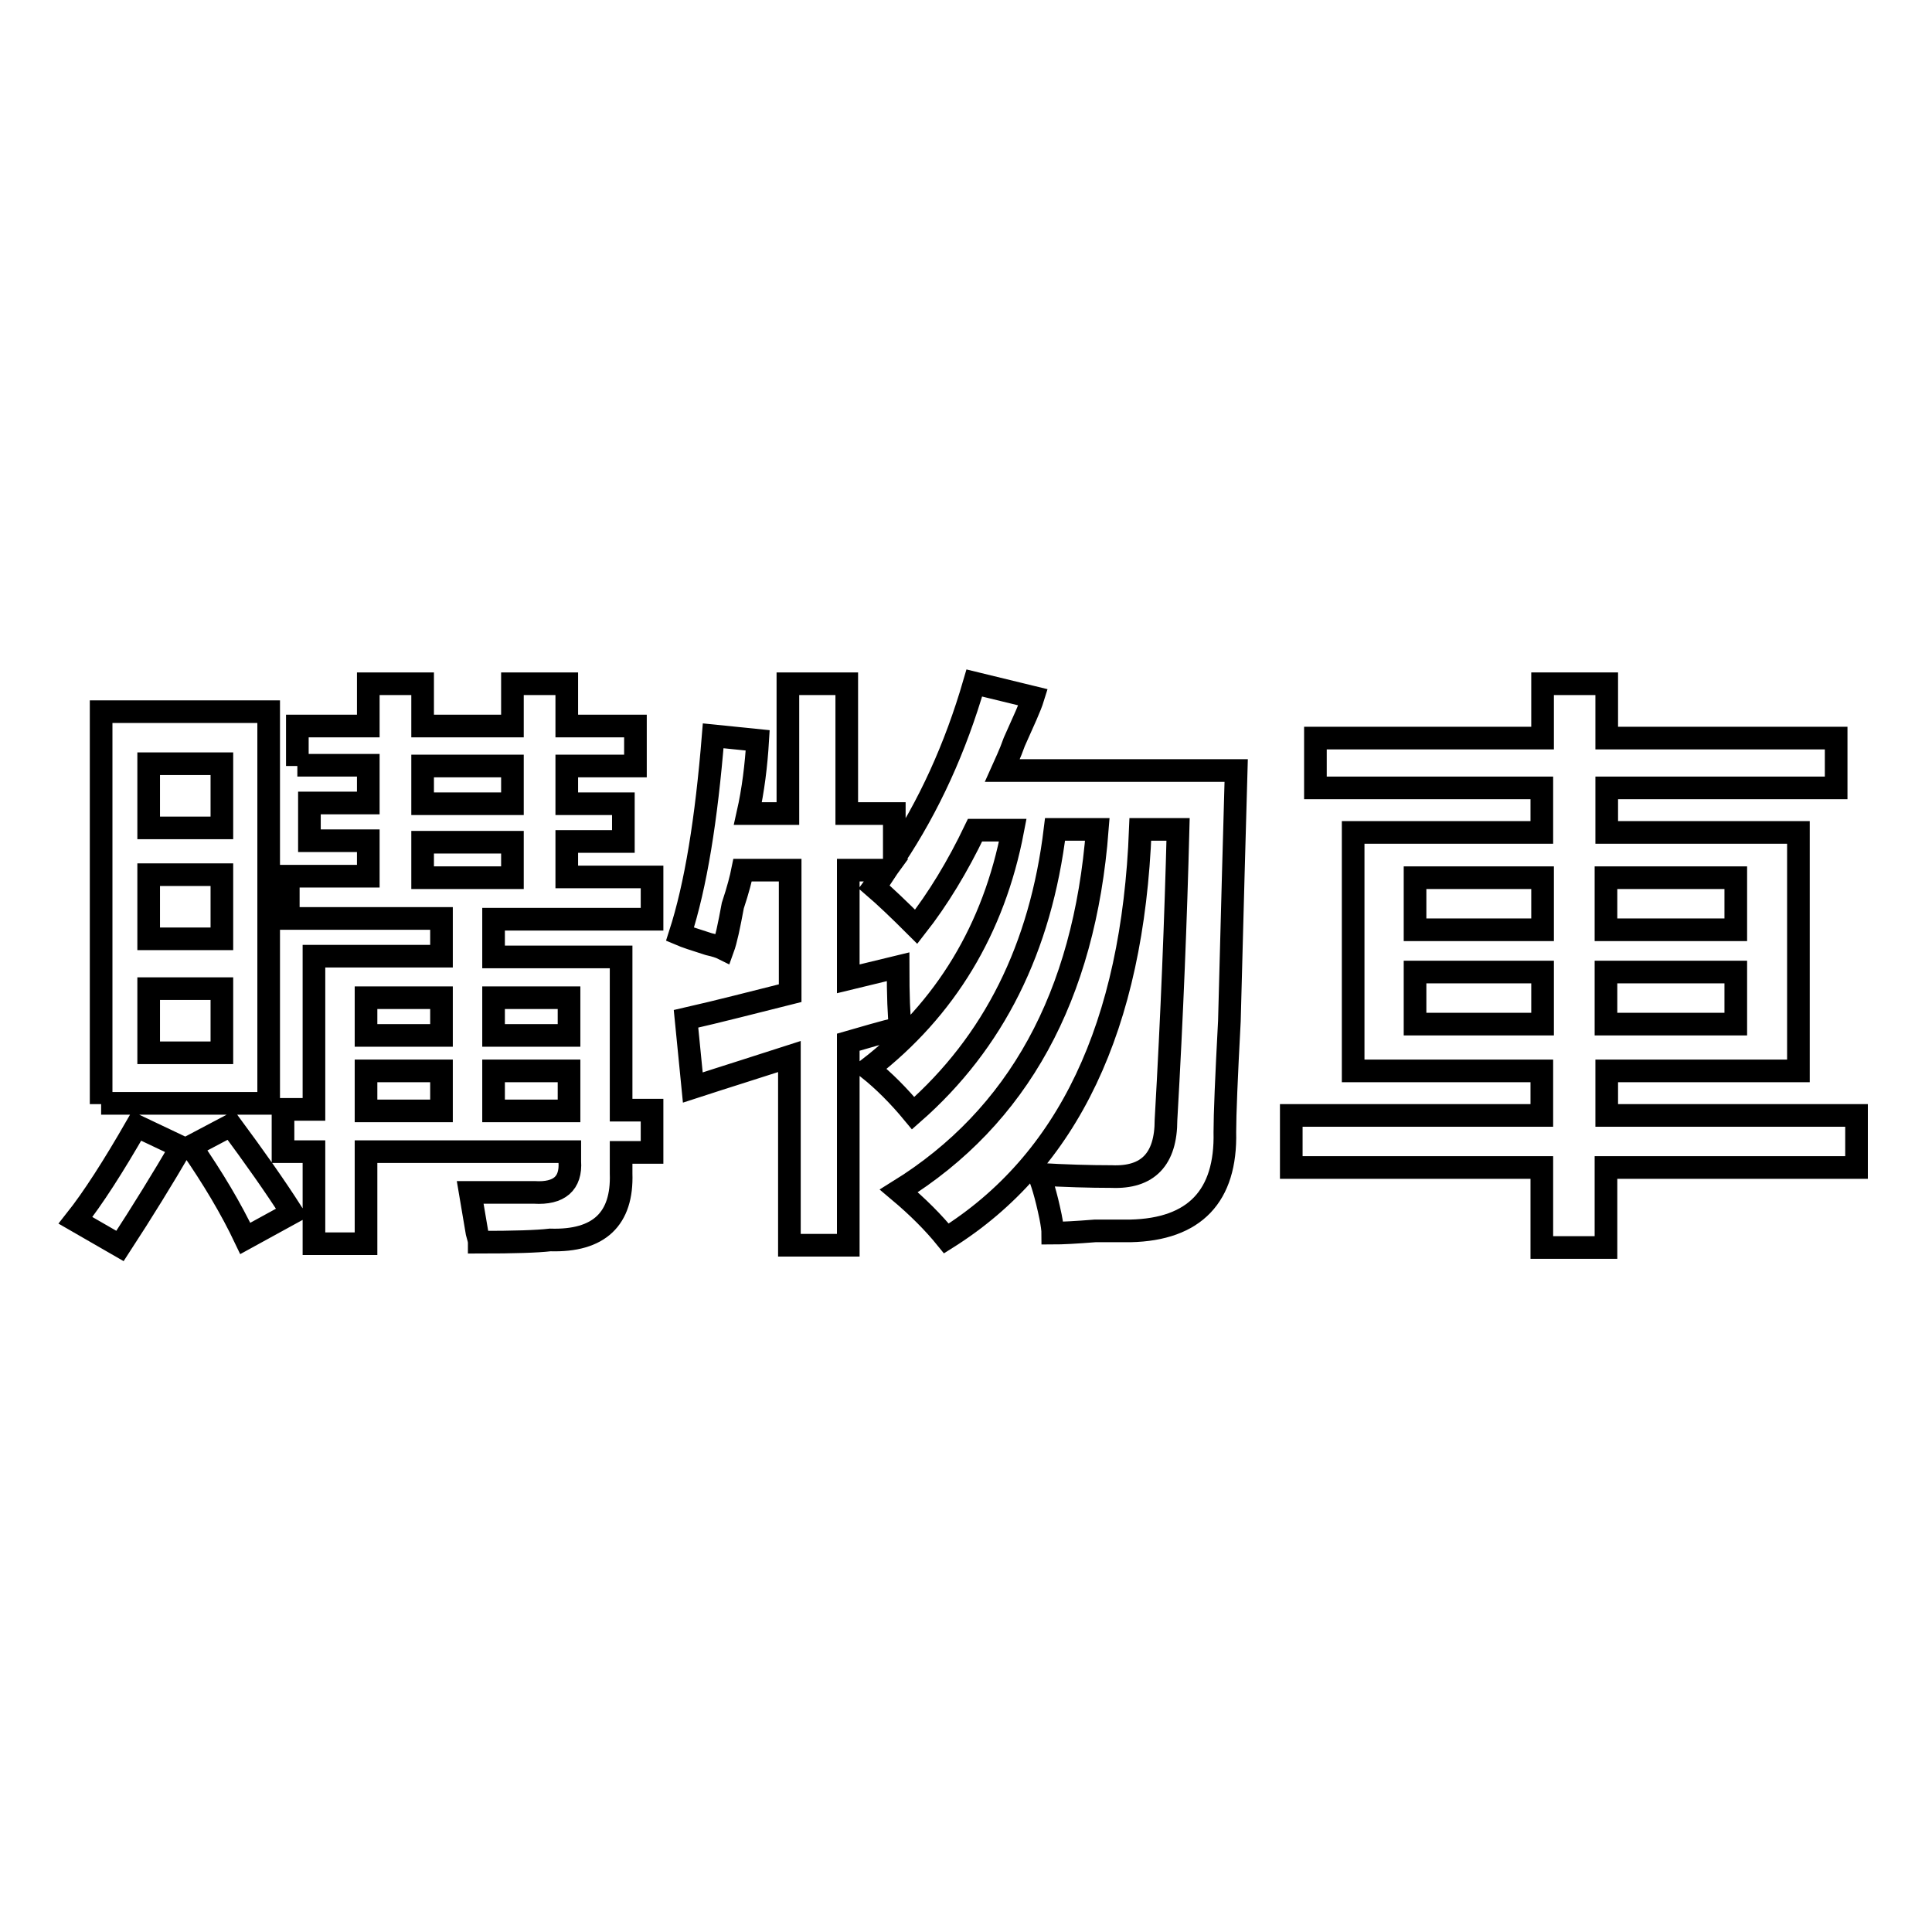 <?xml version="1.0" encoding="utf-8"?>
<!-- Svg Vector Icons : http://www.onlinewebfonts.com/icon -->
<!DOCTYPE svg PUBLIC "-//W3C//DTD SVG 1.1//EN" "http://www.w3.org/Graphics/SVG/1.1/DTD/svg11.dtd">
<svg version="1.1" xmlns="http://www.w3.org/2000/svg" xmlns:xlink="http://www.w3.org/1999/xlink" x="0px" y="0px" viewBox="0 0 256 256" enable-background="new 0 0 256 256" xml:space="preserve">
<g><g><path stroke-width="3" fill-opacity="0" stroke="#000000"  d="M15.9,165.1l-5.9-3.4c2.3-2.9,5-7.1,8.1-12.5l5.9,2.8C21.6,156.1,18.9,160.5,15.9,165.1z M13.4,146.3V94.3h22.2v51.9H13.4z M19.7,101.2v8.5h9.7v-8.5H19.7z M19.7,115.9v8.5h9.7v-8.5H19.7z M19.7,131v8.5h9.7V131H19.7z M32.5,164.1c-1.9-4-4.3-8-7.2-12.2l5.3-2.8c3.1,4.2,5.8,8,8.1,11.6L32.5,164.1z M39.4,101.5v-5.3h9.4v-5.6H56v5.6h11.9v-5.6h7.2v5.6h9.1v5.3h-9.1v5h7.5v5h-7.5v4.7h11.3v5.6h-21v5h16.9v20.3h4.1v5.6h-4.1v2.8c0.2,6-2.9,9-9.4,8.8c-1.7,0.2-4.8,0.3-9.4,0.3c0-0.2-0.1-0.6-0.3-1.3c-0.4-2.3-0.7-4.1-0.9-5.3c3.5,0,6.4,0,8.5,0c3.3,0.2,4.9-1.2,4.7-4.1v-1.3H48.5v12.2h-6.9v-12.2h-4.1v-5.6h4.1v-20.3h16.9v-5H38.2v-5.6h10.6v-4.7H41v-5h7.8v-5H39.4z M48.5,132.2v5h10v-5H48.5z M48.5,141.9v5.3h10v-5.3H48.5z M56,101.5v5h11.9v-5H56z M56,111.6v4.7h11.9v-4.7H56z M75.4,132.2h-10v5h10V132.2z M65.4,141.9v5.3h10v-5.3H65.4z"/><path stroke-width="3" fill-opacity="0" stroke="#000000"  d="M95.8,125.7c-0.4-0.2-1-0.4-1.9-0.6c-1.9-0.6-3.1-1-3.8-1.3c2.1-6.5,3.5-15.2,4.4-26.3l5.9,0.6c-0.2,3.3-0.6,6.6-1.3,9.7h5.3V90.6h7.8v17.2h6.3v5.9c4.6-6.9,8.1-14.6,10.6-23.2l7.8,1.9c-0.4,1.3-1.3,3.2-2.5,5.9c-0.6,1.7-1.2,2.9-1.6,3.8h31c-0.2,6.9-0.5,17.9-0.9,33.2c-0.4,7.5-0.6,12.4-0.6,14.7c0.2,8.5-4,12.9-12.5,13.1c-0.8,0-2.4,0-4.7,0c-2.5,0.2-4.4,0.3-5.6,0.3c0-0.4-0.1-1.2-0.3-2.2c-0.6-2.9-1.2-4.8-1.6-5.6c3.5,0.2,6.8,0.3,9.7,0.3c4.8,0.2,7.2-2.3,7.2-7.5c0.8-14,1.3-26.8,1.6-38.5h-5c-1,26.1-9.6,44.1-25.7,54.2c-1.7-2.1-3.8-4.2-6.3-6.3c15.8-9.8,24.6-25.8,26.3-47.9h-5.6c-1.9,15.7-8.1,28.2-18.8,37.6c-1.9-2.3-3.9-4.3-5.9-5.9c10.2-7.9,16.6-18.5,19.1-31.6h-5c-2.3,4.8-4.9,9.1-7.8,12.8c-2.3-2.3-4.2-4.1-5.6-5.3l1.6-2.2h-5v14.4l6.6-1.6c0,3.8,0.1,6.5,0.3,8.1c-2.5,0.6-4.8,1.3-6.9,1.9v26.9h-7.8v-25c-4,1.3-8.2,2.6-12.8,4.1l-0.9-9.1c4.4-1,9-2.2,13.8-3.4v-16.3h-6.3c-0.2,1-0.6,2.6-1.3,4.7C96.6,122.7,96.2,124.6,95.8,125.7z"/><path stroke-width="3" fill-opacity="0" stroke="#000000"  d="M174.3,104.4v-6.6h30.1v-7.2h8.5v7.2h30.4v6.6h-30.4v5.9h25.4v31.6h-25.4v5.9H246v6.9h-33.2v10.6h-8.5v-10.6h-33.2v-6.9h33.2v-5.9h-25v-31.6h25v-5.9H174.3L174.3,104.4z M187.5,116.3v6.9h16.9v-6.9H187.5z M187.5,128.8v6.9h16.9v-6.9H187.5z M230,116.3h-17.2v6.9H230V116.3z M212.8,128.8v6.9H230v-6.9H212.8z"/></g></g>
</svg>